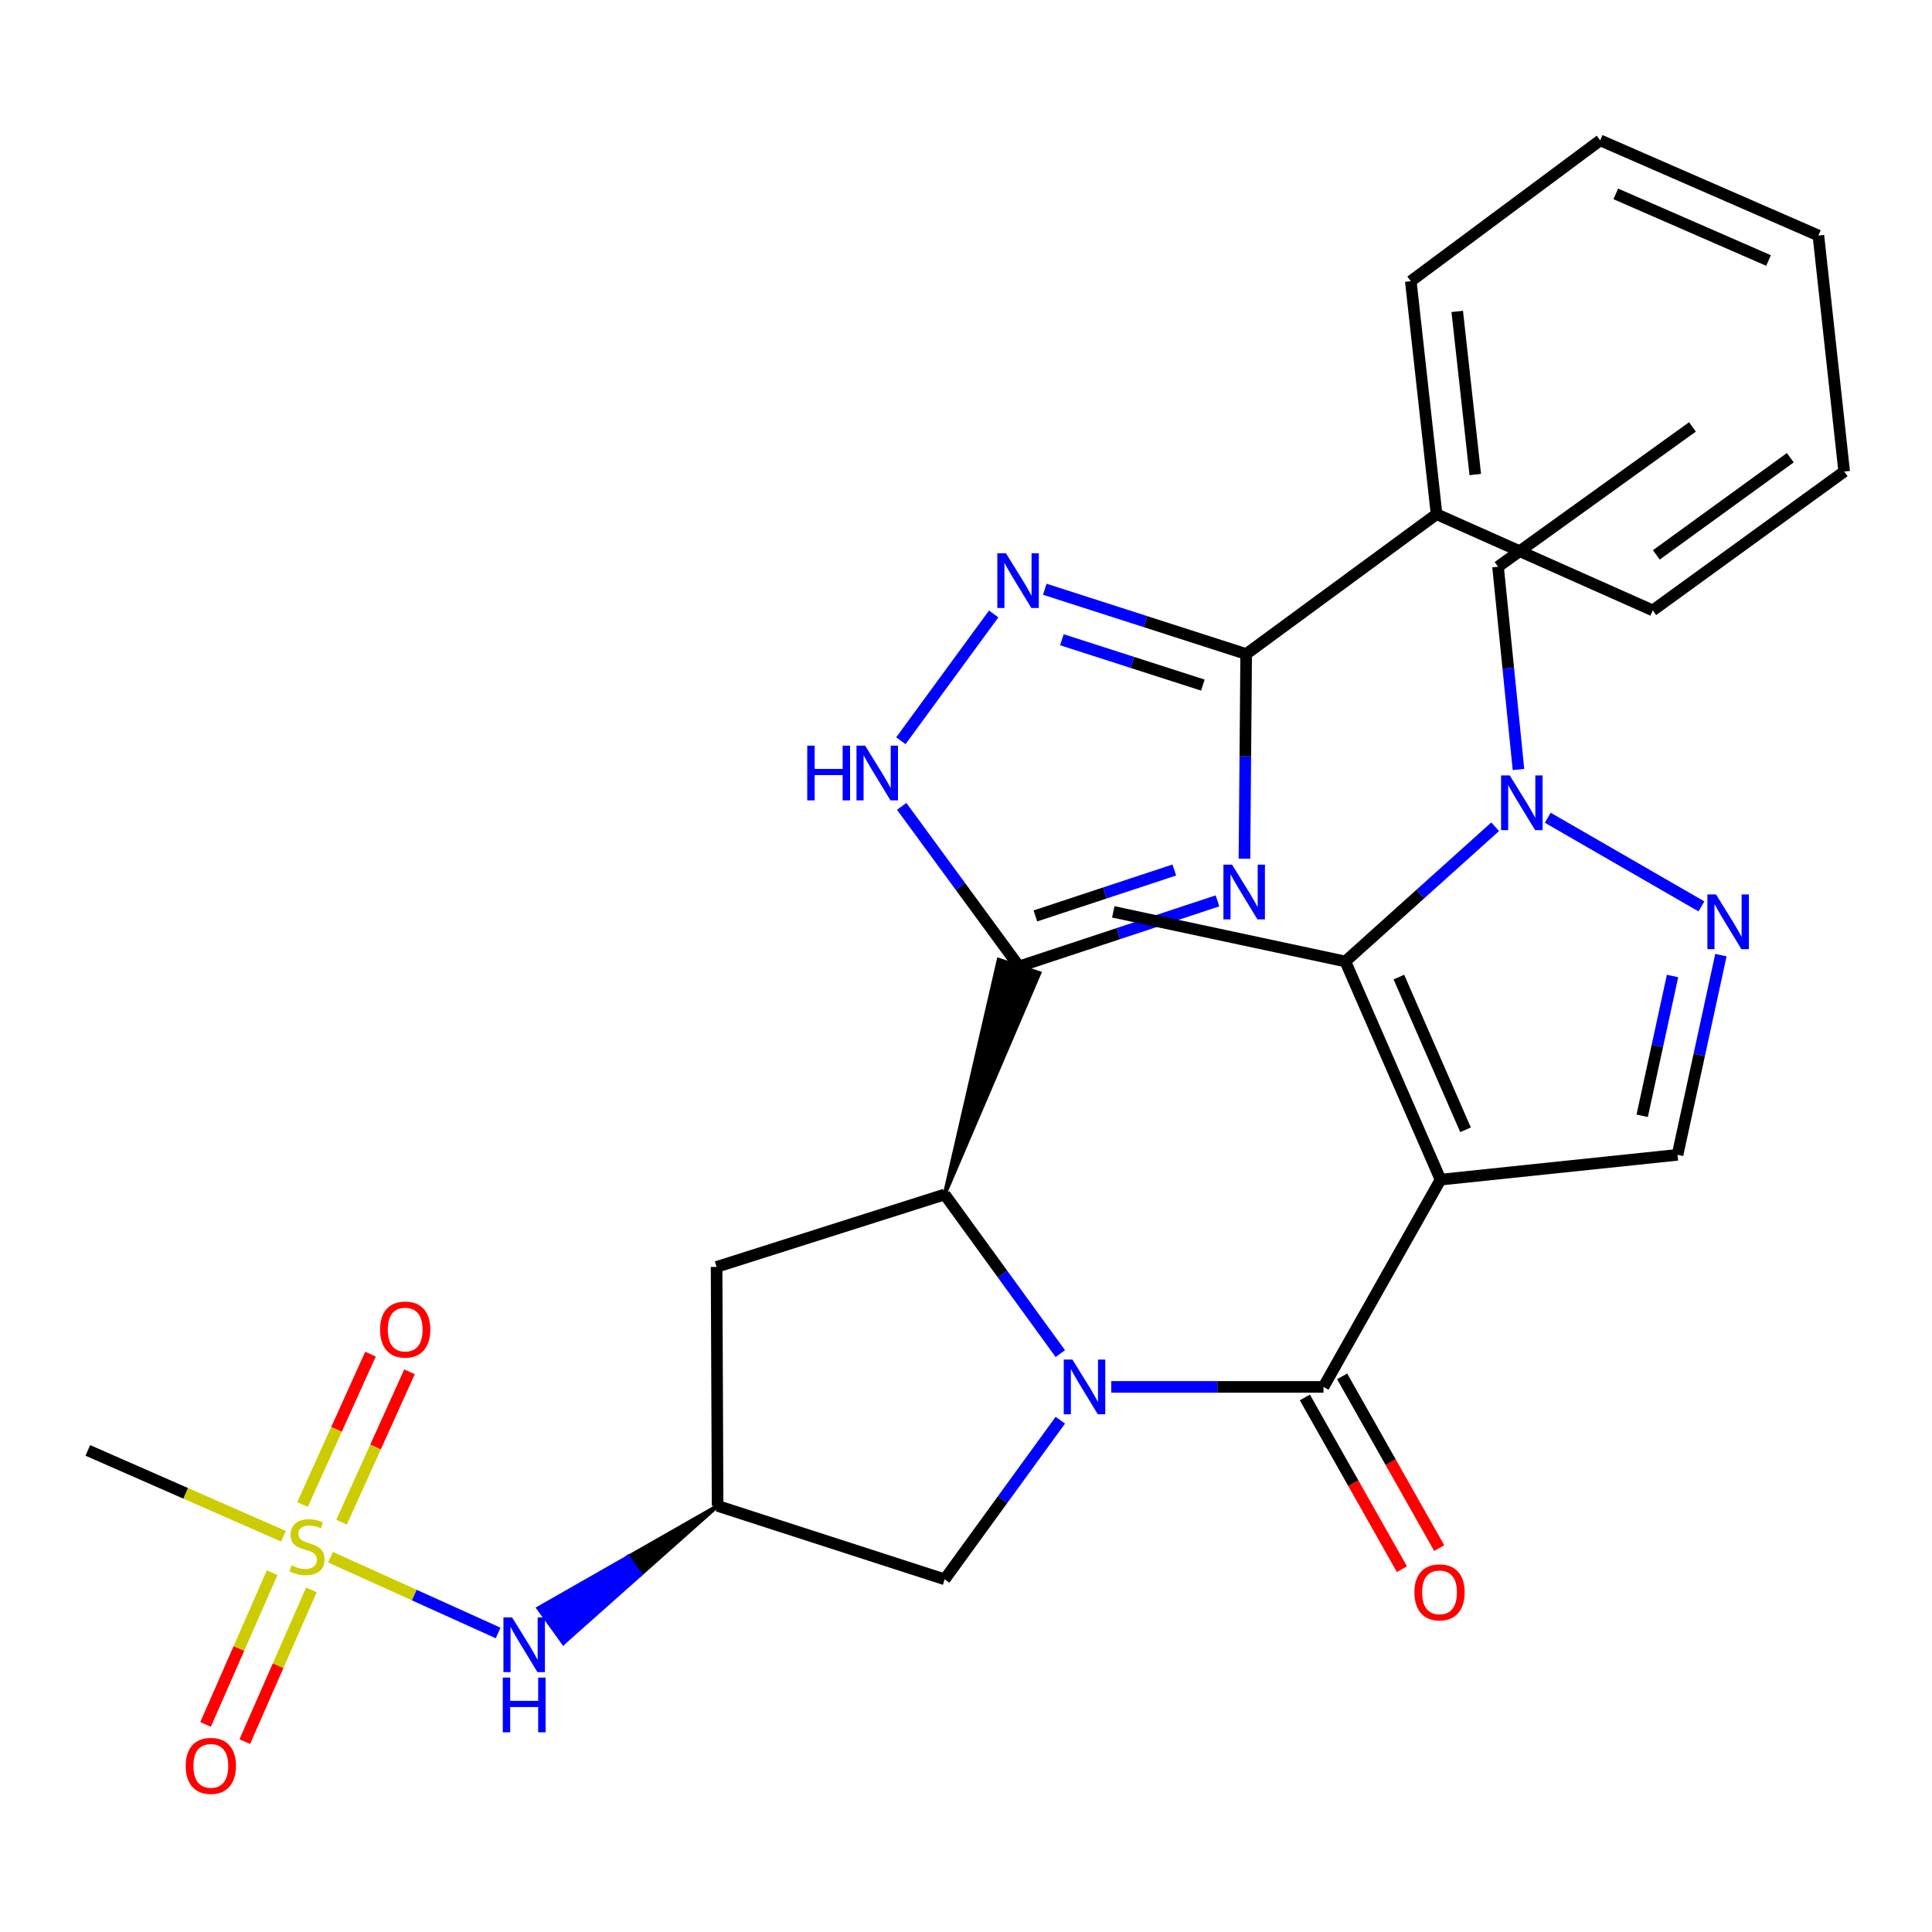 <?xml version='1.0' encoding='iso-8859-1'?>
<svg version='1.1' baseProfile='full'
              xmlns='http://www.w3.org/2000/svg'
                      xmlns:rdkit='http://www.rdkit.org/xml'
                      xmlns:xlink='http://www.w3.org/1999/xlink'
                  xml:space='preserve'
width='1000px' height='1000px' viewBox='0 0 1000 1000'>
<!-- END OF HEADER -->
<rect style='opacity:1.0;fill:#FFFFFF;stroke:none' width='1000' height='1000' x='0' y='0'> </rect>
<path class='bond-1' d='M 745.62,610.583 L 685.041,717.86' style='fill:none;fill-rule:evenodd;stroke:#000000;stroke-width:6px;stroke-linecap:butt;stroke-linejoin:miter;stroke-opacity:1' />
<path class='bond-6' d='M 745.62,610.583 L 696.348,497.651' style='fill:none;fill-rule:evenodd;stroke:#000000;stroke-width:6px;stroke-linecap:butt;stroke-linejoin:miter;stroke-opacity:1' />
<path class='bond-6' d='M 758.552,584.776 L 724.062,505.725' style='fill:none;fill-rule:evenodd;stroke:#000000;stroke-width:6px;stroke-linecap:butt;stroke-linejoin:miter;stroke-opacity:1' />
<path class='bond-12' d='M 745.62,610.583 L 868.295,597.735' style='fill:none;fill-rule:evenodd;stroke:#000000;stroke-width:6px;stroke-linecap:butt;stroke-linejoin:miter;stroke-opacity:1' />
<path class='bond-0' d='M 575.176,717.86 L 630.108,717.86' style='fill:none;fill-rule:evenodd;stroke:#0000FF;stroke-width:6px;stroke-linecap:butt;stroke-linejoin:miter;stroke-opacity:1' />
<path class='bond-0' d='M 630.108,717.86 L 685.041,717.86' style='fill:none;fill-rule:evenodd;stroke:#000000;stroke-width:6px;stroke-linecap:butt;stroke-linejoin:miter;stroke-opacity:1' />
<path class='bond-4' d='M 548.817,700.622 L 518.89,659.439' style='fill:none;fill-rule:evenodd;stroke:#0000FF;stroke-width:6px;stroke-linecap:butt;stroke-linejoin:miter;stroke-opacity:1' />
<path class='bond-4' d='M 518.89,659.439 L 488.963,618.257' style='fill:none;fill-rule:evenodd;stroke:#000000;stroke-width:6px;stroke-linecap:butt;stroke-linejoin:miter;stroke-opacity:1' />
<path class='bond-15' d='M 548.815,735.098 L 518.889,776.274' style='fill:none;fill-rule:evenodd;stroke:#0000FF;stroke-width:6px;stroke-linecap:butt;stroke-linejoin:miter;stroke-opacity:1' />
<path class='bond-15' d='M 518.889,776.274 L 488.963,817.451' style='fill:none;fill-rule:evenodd;stroke:#000000;stroke-width:6px;stroke-linecap:butt;stroke-linejoin:miter;stroke-opacity:1' />
<path class='bond-19' d='M 675.39,723.315 L 700.511,767.757' style='fill:none;fill-rule:evenodd;stroke:#000000;stroke-width:6px;stroke-linecap:butt;stroke-linejoin:miter;stroke-opacity:1' />
<path class='bond-19' d='M 700.511,767.757 L 725.632,812.199' style='fill:none;fill-rule:evenodd;stroke:#FF0000;stroke-width:6px;stroke-linecap:butt;stroke-linejoin:miter;stroke-opacity:1' />
<path class='bond-19' d='M 694.692,712.404 L 719.813,756.846' style='fill:none;fill-rule:evenodd;stroke:#000000;stroke-width:6px;stroke-linecap:butt;stroke-linejoin:miter;stroke-opacity:1' />
<path class='bond-19' d='M 719.813,756.846 L 744.935,801.288' style='fill:none;fill-rule:evenodd;stroke:#FF0000;stroke-width:6px;stroke-linecap:butt;stroke-linejoin:miter;stroke-opacity:1' />
<path class='bond-2' d='M 488.963,618.257 L 537.997,503.663 L 516.917,496.789 Z' style='fill:#000000;fill-rule:evenodd;fill-opacity:1;stroke:#000000;stroke-width:2px;stroke-linecap:butt;stroke-linejoin:miter;stroke-opacity:1;' />
<path class='bond-3' d='M 527.457,500.226 L 578.817,483.254' style='fill:none;fill-rule:evenodd;stroke:#000000;stroke-width:6px;stroke-linecap:butt;stroke-linejoin:miter;stroke-opacity:1' />
<path class='bond-3' d='M 578.817,483.254 L 630.177,466.283' style='fill:none;fill-rule:evenodd;stroke:#0000FF;stroke-width:6px;stroke-linecap:butt;stroke-linejoin:miter;stroke-opacity:1' />
<path class='bond-3' d='M 535.908,474.082 L 571.86,462.202' style='fill:none;fill-rule:evenodd;stroke:#000000;stroke-width:6px;stroke-linecap:butt;stroke-linejoin:miter;stroke-opacity:1' />
<path class='bond-3' d='M 571.86,462.202 L 607.812,450.322' style='fill:none;fill-rule:evenodd;stroke:#0000FF;stroke-width:6px;stroke-linecap:butt;stroke-linejoin:miter;stroke-opacity:1' />
<path class='bond-10' d='M 527.457,500.226 L 497.084,458.804' style='fill:none;fill-rule:evenodd;stroke:#000000;stroke-width:6px;stroke-linecap:butt;stroke-linejoin:miter;stroke-opacity:1' />
<path class='bond-10' d='M 497.084,458.804 L 466.712,417.381' style='fill:none;fill-rule:evenodd;stroke:#0000FF;stroke-width:6px;stroke-linecap:butt;stroke-linejoin:miter;stroke-opacity:1' />
<path class='bond-7' d='M 644.13,444.48 L 644.575,391.504' style='fill:none;fill-rule:evenodd;stroke:#0000FF;stroke-width:6px;stroke-linecap:butt;stroke-linejoin:miter;stroke-opacity:1' />
<path class='bond-7' d='M 644.575,391.504 L 645.019,338.528' style='fill:none;fill-rule:evenodd;stroke:#000000;stroke-width:6px;stroke-linecap:butt;stroke-linejoin:miter;stroke-opacity:1' />
<path class='bond-16' d='M 488.963,618.257 L 370.908,655.753' style='fill:none;fill-rule:evenodd;stroke:#000000;stroke-width:6px;stroke-linecap:butt;stroke-linejoin:miter;stroke-opacity:1' />
<path class='bond-5' d='M 171.067,806.001 L 214.447,825.613' style='fill:none;fill-rule:evenodd;stroke:#CCCC00;stroke-width:6px;stroke-linecap:butt;stroke-linejoin:miter;stroke-opacity:1' />
<path class='bond-5' d='M 214.447,825.613 L 257.826,845.226' style='fill:none;fill-rule:evenodd;stroke:#0000FF;stroke-width:6px;stroke-linecap:butt;stroke-linejoin:miter;stroke-opacity:1' />
<path class='bond-17' d='M 140.863,814.023 L 123.632,853.29' style='fill:none;fill-rule:evenodd;stroke:#CCCC00;stroke-width:6px;stroke-linecap:butt;stroke-linejoin:miter;stroke-opacity:1' />
<path class='bond-17' d='M 123.632,853.29 L 106.402,892.556' style='fill:none;fill-rule:evenodd;stroke:#FF0000;stroke-width:6px;stroke-linecap:butt;stroke-linejoin:miter;stroke-opacity:1' />
<path class='bond-17' d='M 161.166,822.933 L 143.936,862.199' style='fill:none;fill-rule:evenodd;stroke:#CCCC00;stroke-width:6px;stroke-linecap:butt;stroke-linejoin:miter;stroke-opacity:1' />
<path class='bond-17' d='M 143.936,862.199 L 126.705,901.466' style='fill:none;fill-rule:evenodd;stroke:#FF0000;stroke-width:6px;stroke-linecap:butt;stroke-linejoin:miter;stroke-opacity:1' />
<path class='bond-18' d='M 176.784,787.865 L 194.379,748.952' style='fill:none;fill-rule:evenodd;stroke:#CCCC00;stroke-width:6px;stroke-linecap:butt;stroke-linejoin:miter;stroke-opacity:1' />
<path class='bond-18' d='M 194.379,748.952 L 211.974,710.039' style='fill:none;fill-rule:evenodd;stroke:#FF0000;stroke-width:6px;stroke-linecap:butt;stroke-linejoin:miter;stroke-opacity:1' />
<path class='bond-18' d='M 156.581,778.73 L 174.176,739.817' style='fill:none;fill-rule:evenodd;stroke:#CCCC00;stroke-width:6px;stroke-linecap:butt;stroke-linejoin:miter;stroke-opacity:1' />
<path class='bond-18' d='M 174.176,739.817 L 191.771,700.904' style='fill:none;fill-rule:evenodd;stroke:#FF0000;stroke-width:6px;stroke-linecap:butt;stroke-linejoin:miter;stroke-opacity:1' />
<path class='bond-21' d='M 146.726,795.158 L 96.09,772.941' style='fill:none;fill-rule:evenodd;stroke:#CCCC00;stroke-width:6px;stroke-linecap:butt;stroke-linejoin:miter;stroke-opacity:1' />
<path class='bond-21' d='M 96.09,772.941 L 45.455,750.724' style='fill:none;fill-rule:evenodd;stroke:#000000;stroke-width:6px;stroke-linecap:butt;stroke-linejoin:miter;stroke-opacity:1' />
<path class='bond-11' d='M 696.348,497.651 L 735.118,462.792' style='fill:none;fill-rule:evenodd;stroke:#000000;stroke-width:6px;stroke-linecap:butt;stroke-linejoin:miter;stroke-opacity:1' />
<path class='bond-11' d='M 735.118,462.792 L 773.887,427.933' style='fill:none;fill-rule:evenodd;stroke:#0000FF;stroke-width:6px;stroke-linecap:butt;stroke-linejoin:miter;stroke-opacity:1' />
<path class='bond-22' d='M 696.348,497.651 L 576.236,471.981' style='fill:none;fill-rule:evenodd;stroke:#000000;stroke-width:6px;stroke-linecap:butt;stroke-linejoin:miter;stroke-opacity:1' />
<path class='bond-20' d='M 645.019,338.528 L 743.563,266.148' style='fill:none;fill-rule:evenodd;stroke:#000000;stroke-width:6px;stroke-linecap:butt;stroke-linejoin:miter;stroke-opacity:1' />
<path class='bond-32' d='M 645.019,338.528 L 592.906,321.76' style='fill:none;fill-rule:evenodd;stroke:#000000;stroke-width:6px;stroke-linecap:butt;stroke-linejoin:miter;stroke-opacity:1' />
<path class='bond-32' d='M 592.906,321.76 L 540.792,304.993' style='fill:none;fill-rule:evenodd;stroke:#0000FF;stroke-width:6px;stroke-linecap:butt;stroke-linejoin:miter;stroke-opacity:1' />
<path class='bond-32' d='M 622.594,354.604 L 586.115,342.867' style='fill:none;fill-rule:evenodd;stroke:#000000;stroke-width:6px;stroke-linecap:butt;stroke-linejoin:miter;stroke-opacity:1' />
<path class='bond-32' d='M 586.115,342.867 L 549.635,331.13' style='fill:none;fill-rule:evenodd;stroke:#0000FF;stroke-width:6px;stroke-linecap:butt;stroke-linejoin:miter;stroke-opacity:1' />
<path class='bond-8' d='M 514.327,317.785 L 466.287,383.407' style='fill:none;fill-rule:evenodd;stroke:#0000FF;stroke-width:6px;stroke-linecap:butt;stroke-linejoin:miter;stroke-opacity:1' />
<path class='bond-9' d='M 890.738,494.375 L 879.517,546.055' style='fill:none;fill-rule:evenodd;stroke:#0000FF;stroke-width:6px;stroke-linecap:butt;stroke-linejoin:miter;stroke-opacity:1' />
<path class='bond-9' d='M 879.517,546.055 L 868.295,597.735' style='fill:none;fill-rule:evenodd;stroke:#000000;stroke-width:6px;stroke-linecap:butt;stroke-linejoin:miter;stroke-opacity:1' />
<path class='bond-9' d='M 865.704,505.174 L 857.849,541.35' style='fill:none;fill-rule:evenodd;stroke:#0000FF;stroke-width:6px;stroke-linecap:butt;stroke-linejoin:miter;stroke-opacity:1' />
<path class='bond-9' d='M 857.849,541.35 L 849.994,577.526' style='fill:none;fill-rule:evenodd;stroke:#000000;stroke-width:6px;stroke-linecap:butt;stroke-linejoin:miter;stroke-opacity:1' />
<path class='bond-30' d='M 880.661,469.154 L 801.122,423.26' style='fill:none;fill-rule:evenodd;stroke:#0000FF;stroke-width:6px;stroke-linecap:butt;stroke-linejoin:miter;stroke-opacity:1' />
<path class='bond-23' d='M 785.961,398.286 L 780.671,345.816' style='fill:none;fill-rule:evenodd;stroke:#0000FF;stroke-width:6px;stroke-linecap:butt;stroke-linejoin:miter;stroke-opacity:1' />
<path class='bond-23' d='M 780.671,345.816 L 775.381,293.346' style='fill:none;fill-rule:evenodd;stroke:#000000;stroke-width:6px;stroke-linecap:butt;stroke-linejoin:miter;stroke-opacity:1' />
<path class='bond-13' d='M 371.425,779.45 L 488.963,817.451' style='fill:none;fill-rule:evenodd;stroke:#000000;stroke-width:6px;stroke-linecap:butt;stroke-linejoin:miter;stroke-opacity:1' />
<path class='bond-14' d='M 371.425,779.45 L 325.049,805.923 L 331.514,814.929 Z' style='fill:#000000;fill-rule:evenodd;fill-opacity:1;stroke:#000000;stroke-width:2px;stroke-linecap:butt;stroke-linejoin:miter;stroke-opacity:1;' />
<path class='bond-14' d='M 325.049,805.923 L 291.604,850.407 L 278.672,832.396 Z' style='fill:#0000FF;fill-rule:evenodd;fill-opacity:1;stroke:#0000FF;stroke-width:2px;stroke-linecap:butt;stroke-linejoin:miter;stroke-opacity:1;' />
<path class='bond-14' d='M 325.049,805.923 L 331.514,814.929 L 291.604,850.407 Z' style='fill:#0000FF;fill-rule:evenodd;fill-opacity:1;stroke:#0000FF;stroke-width:2px;stroke-linecap:butt;stroke-linejoin:miter;stroke-opacity:1;' />
<path class='bond-31' d='M 371.425,779.45 L 370.908,655.753' style='fill:none;fill-rule:evenodd;stroke:#000000;stroke-width:6px;stroke-linecap:butt;stroke-linejoin:miter;stroke-opacity:1' />
<path class='bond-24' d='M 743.563,266.148 L 730.223,145.542' style='fill:none;fill-rule:evenodd;stroke:#000000;stroke-width:6px;stroke-linecap:butt;stroke-linejoin:miter;stroke-opacity:1' />
<path class='bond-24' d='M 763.6,245.619 L 754.262,161.195' style='fill:none;fill-rule:evenodd;stroke:#000000;stroke-width:6px;stroke-linecap:butt;stroke-linejoin:miter;stroke-opacity:1' />
<path class='bond-25' d='M 743.563,266.148 L 855.472,315.937' style='fill:none;fill-rule:evenodd;stroke:#000000;stroke-width:6px;stroke-linecap:butt;stroke-linejoin:miter;stroke-opacity:1' />
<path class='bond-26' d='M 775.381,293.346 L 876.006,220.978' style='fill:none;fill-rule:evenodd;stroke:#000000;stroke-width:6px;stroke-linecap:butt;stroke-linejoin:miter;stroke-opacity:1' />
<path class='bond-27' d='M 730.223,145.542 L 828.262,72.644' style='fill:none;fill-rule:evenodd;stroke:#000000;stroke-width:6px;stroke-linecap:butt;stroke-linejoin:miter;stroke-opacity:1' />
<path class='bond-28' d='M 855.472,315.937 L 954.545,244.074' style='fill:none;fill-rule:evenodd;stroke:#000000;stroke-width:6px;stroke-linecap:butt;stroke-linejoin:miter;stroke-opacity:1' />
<path class='bond-28' d='M 857.314,287.209 L 926.666,236.905' style='fill:none;fill-rule:evenodd;stroke:#000000;stroke-width:6px;stroke-linecap:butt;stroke-linejoin:miter;stroke-opacity:1' />
<path class='bond-33' d='M 828.262,72.644 L 941.193,121.904' style='fill:none;fill-rule:evenodd;stroke:#000000;stroke-width:6px;stroke-linecap:butt;stroke-linejoin:miter;stroke-opacity:1' />
<path class='bond-33' d='M 836.337,100.357 L 915.388,134.838' style='fill:none;fill-rule:evenodd;stroke:#000000;stroke-width:6px;stroke-linecap:butt;stroke-linejoin:miter;stroke-opacity:1' />
<path class='bond-29' d='M 954.545,244.074 L 941.193,121.904' style='fill:none;fill-rule:evenodd;stroke:#000000;stroke-width:6px;stroke-linecap:butt;stroke-linejoin:miter;stroke-opacity:1' />
<path  class='atom-1' d='M 555.083 703.7
L 564.363 718.7
Q 565.283 720.18, 566.763 722.86
Q 568.243 725.54, 568.323 725.7
L 568.323 703.7
L 572.083 703.7
L 572.083 732.02
L 568.203 732.02
L 558.243 715.62
Q 557.083 713.7, 555.843 711.5
Q 554.643 709.3, 554.283 708.62
L 554.283 732.02
L 550.603 732.02
L 550.603 703.7
L 555.083 703.7
' fill='#0000FF'/>
<path  class='atom-4' d='M 637.725 447.56
L 647.005 462.56
Q 647.925 464.04, 649.405 466.72
Q 650.885 469.4, 650.965 469.56
L 650.965 447.56
L 654.725 447.56
L 654.725 475.88
L 650.845 475.88
L 640.885 459.48
Q 639.725 457.56, 638.485 455.36
Q 637.285 453.16, 636.925 452.48
L 636.925 475.88
L 633.245 475.88
L 633.245 447.56
L 637.725 447.56
' fill='#0000FF'/>
<path  class='atom-6' d='M 150.903 810.221
Q 151.223 810.341, 152.543 810.901
Q 153.863 811.461, 155.303 811.821
Q 156.783 812.141, 158.223 812.141
Q 160.903 812.141, 162.463 810.861
Q 164.023 809.541, 164.023 807.261
Q 164.023 805.701, 163.223 804.741
Q 162.463 803.781, 161.263 803.261
Q 160.063 802.741, 158.063 802.141
Q 155.543 801.381, 154.023 800.661
Q 152.543 799.941, 151.463 798.421
Q 150.423 796.901, 150.423 794.341
Q 150.423 790.781, 152.823 788.581
Q 155.263 786.381, 160.063 786.381
Q 163.343 786.381, 167.063 787.941
L 166.143 791.021
Q 162.743 789.621, 160.183 789.621
Q 157.423 789.621, 155.903 790.781
Q 154.383 791.901, 154.423 793.861
Q 154.423 795.381, 155.183 796.301
Q 155.983 797.221, 157.103 797.741
Q 158.263 798.261, 160.183 798.861
Q 162.743 799.661, 164.263 800.461
Q 165.783 801.261, 166.863 802.901
Q 167.983 804.501, 167.983 807.261
Q 167.983 811.181, 165.343 813.301
Q 162.743 815.381, 158.383 815.381
Q 155.863 815.381, 153.943 814.821
Q 152.063 814.301, 149.823 813.381
L 150.903 810.221
' fill='#CCCC00'/>
<path  class='atom-9' d='M 520.692 286.379
L 529.972 301.379
Q 530.892 302.859, 532.372 305.539
Q 533.852 308.219, 533.932 308.379
L 533.932 286.379
L 537.692 286.379
L 537.692 314.699
L 533.812 314.699
L 523.852 298.299
Q 522.692 296.379, 521.452 294.179
Q 520.252 291.979, 519.892 291.299
L 519.892 314.699
L 516.212 314.699
L 516.212 286.379
L 520.692 286.379
' fill='#0000FF'/>
<path  class='atom-10' d='M 888.223 462.97
L 897.503 477.97
Q 898.423 479.45, 899.903 482.13
Q 901.383 484.81, 901.463 484.97
L 901.463 462.97
L 905.223 462.97
L 905.223 491.29
L 901.343 491.29
L 891.383 474.89
Q 890.223 472.97, 888.983 470.77
Q 887.783 468.57, 887.423 467.89
L 887.423 491.29
L 883.743 491.29
L 883.743 462.97
L 888.223 462.97
' fill='#0000FF'/>
<path  class='atom-11' d='M 417.834 385.958
L 421.674 385.958
L 421.674 397.998
L 436.154 397.998
L 436.154 385.958
L 439.994 385.958
L 439.994 414.278
L 436.154 414.278
L 436.154 401.198
L 421.674 401.198
L 421.674 414.278
L 417.834 414.278
L 417.834 385.958
' fill='#0000FF'/>
<path  class='atom-11' d='M 447.794 385.958
L 457.074 400.958
Q 457.994 402.438, 459.474 405.118
Q 460.954 407.798, 461.034 407.958
L 461.034 385.958
L 464.794 385.958
L 464.794 414.278
L 460.914 414.278
L 450.954 397.878
Q 449.794 395.958, 448.554 393.758
Q 447.354 391.558, 446.994 390.878
L 446.994 414.278
L 443.314 414.278
L 443.314 385.958
L 447.794 385.958
' fill='#0000FF'/>
<path  class='atom-12' d='M 781.439 401.355
L 790.719 416.355
Q 791.639 417.835, 793.119 420.515
Q 794.599 423.195, 794.679 423.355
L 794.679 401.355
L 798.439 401.355
L 798.439 429.675
L 794.559 429.675
L 784.599 413.275
Q 783.439 411.355, 782.199 409.155
Q 780.999 406.955, 780.639 406.275
L 780.639 429.675
L 776.959 429.675
L 776.959 401.355
L 781.439 401.355
' fill='#0000FF'/>
<path  class='atom-15' d='M 265.057 837.165
L 274.337 852.165
Q 275.257 853.645, 276.737 856.325
Q 278.217 859.005, 278.297 859.165
L 278.297 837.165
L 282.057 837.165
L 282.057 865.485
L 278.177 865.485
L 268.217 849.085
Q 267.057 847.165, 265.817 844.965
Q 264.617 842.765, 264.257 842.085
L 264.257 865.485
L 260.577 865.485
L 260.577 837.165
L 265.057 837.165
' fill='#0000FF'/>
<path  class='atom-15' d='M 260.237 868.317
L 264.077 868.317
L 264.077 880.357
L 278.557 880.357
L 278.557 868.317
L 282.397 868.317
L 282.397 896.637
L 278.557 896.637
L 278.557 883.557
L 264.077 883.557
L 264.077 896.637
L 260.237 896.637
L 260.237 868.317
' fill='#0000FF'/>
<path  class='atom-18' d='M 96.126 914.017
Q 96.126 907.217, 99.486 903.417
Q 102.846 899.617, 109.126 899.617
Q 115.406 899.617, 118.766 903.417
Q 122.126 907.217, 122.126 914.017
Q 122.126 920.897, 118.726 924.817
Q 115.326 928.697, 109.126 928.697
Q 102.886 928.697, 99.486 924.817
Q 96.126 920.937, 96.126 914.017
M 109.126 925.497
Q 113.446 925.497, 115.766 922.617
Q 118.126 919.697, 118.126 914.017
Q 118.126 908.457, 115.766 905.657
Q 113.446 902.817, 109.126 902.817
Q 104.806 902.817, 102.446 905.617
Q 100.126 908.417, 100.126 914.017
Q 100.126 919.737, 102.446 922.617
Q 104.806 925.497, 109.126 925.497
' fill='#FF0000'/>
<path  class='atom-19' d='M 196.727 688.18
Q 196.727 681.38, 200.087 677.58
Q 203.447 673.78, 209.727 673.78
Q 216.007 673.78, 219.367 677.58
Q 222.727 681.38, 222.727 688.18
Q 222.727 695.06, 219.327 698.98
Q 215.927 702.86, 209.727 702.86
Q 203.487 702.86, 200.087 698.98
Q 196.727 695.1, 196.727 688.18
M 209.727 699.66
Q 214.047 699.66, 216.367 696.78
Q 218.727 693.86, 218.727 688.18
Q 218.727 682.62, 216.367 679.82
Q 214.047 676.98, 209.727 676.98
Q 205.407 676.98, 203.047 679.78
Q 200.727 682.58, 200.727 688.18
Q 200.727 693.9, 203.047 696.78
Q 205.407 699.66, 209.727 699.66
' fill='#FF0000'/>
<path  class='atom-20' d='M 732.103 824.195
Q 732.103 817.395, 735.463 813.595
Q 738.823 809.795, 745.103 809.795
Q 751.383 809.795, 754.743 813.595
Q 758.103 817.395, 758.103 824.195
Q 758.103 831.075, 754.703 834.995
Q 751.303 838.875, 745.103 838.875
Q 738.863 838.875, 735.463 834.995
Q 732.103 831.115, 732.103 824.195
M 745.103 835.675
Q 749.423 835.675, 751.743 832.795
Q 754.103 829.875, 754.103 824.195
Q 754.103 818.635, 751.743 815.835
Q 749.423 812.995, 745.103 812.995
Q 740.783 812.995, 738.423 815.795
Q 736.103 818.595, 736.103 824.195
Q 736.103 829.915, 738.423 832.795
Q 740.783 835.675, 745.103 835.675
' fill='#FF0000'/>
</svg>
